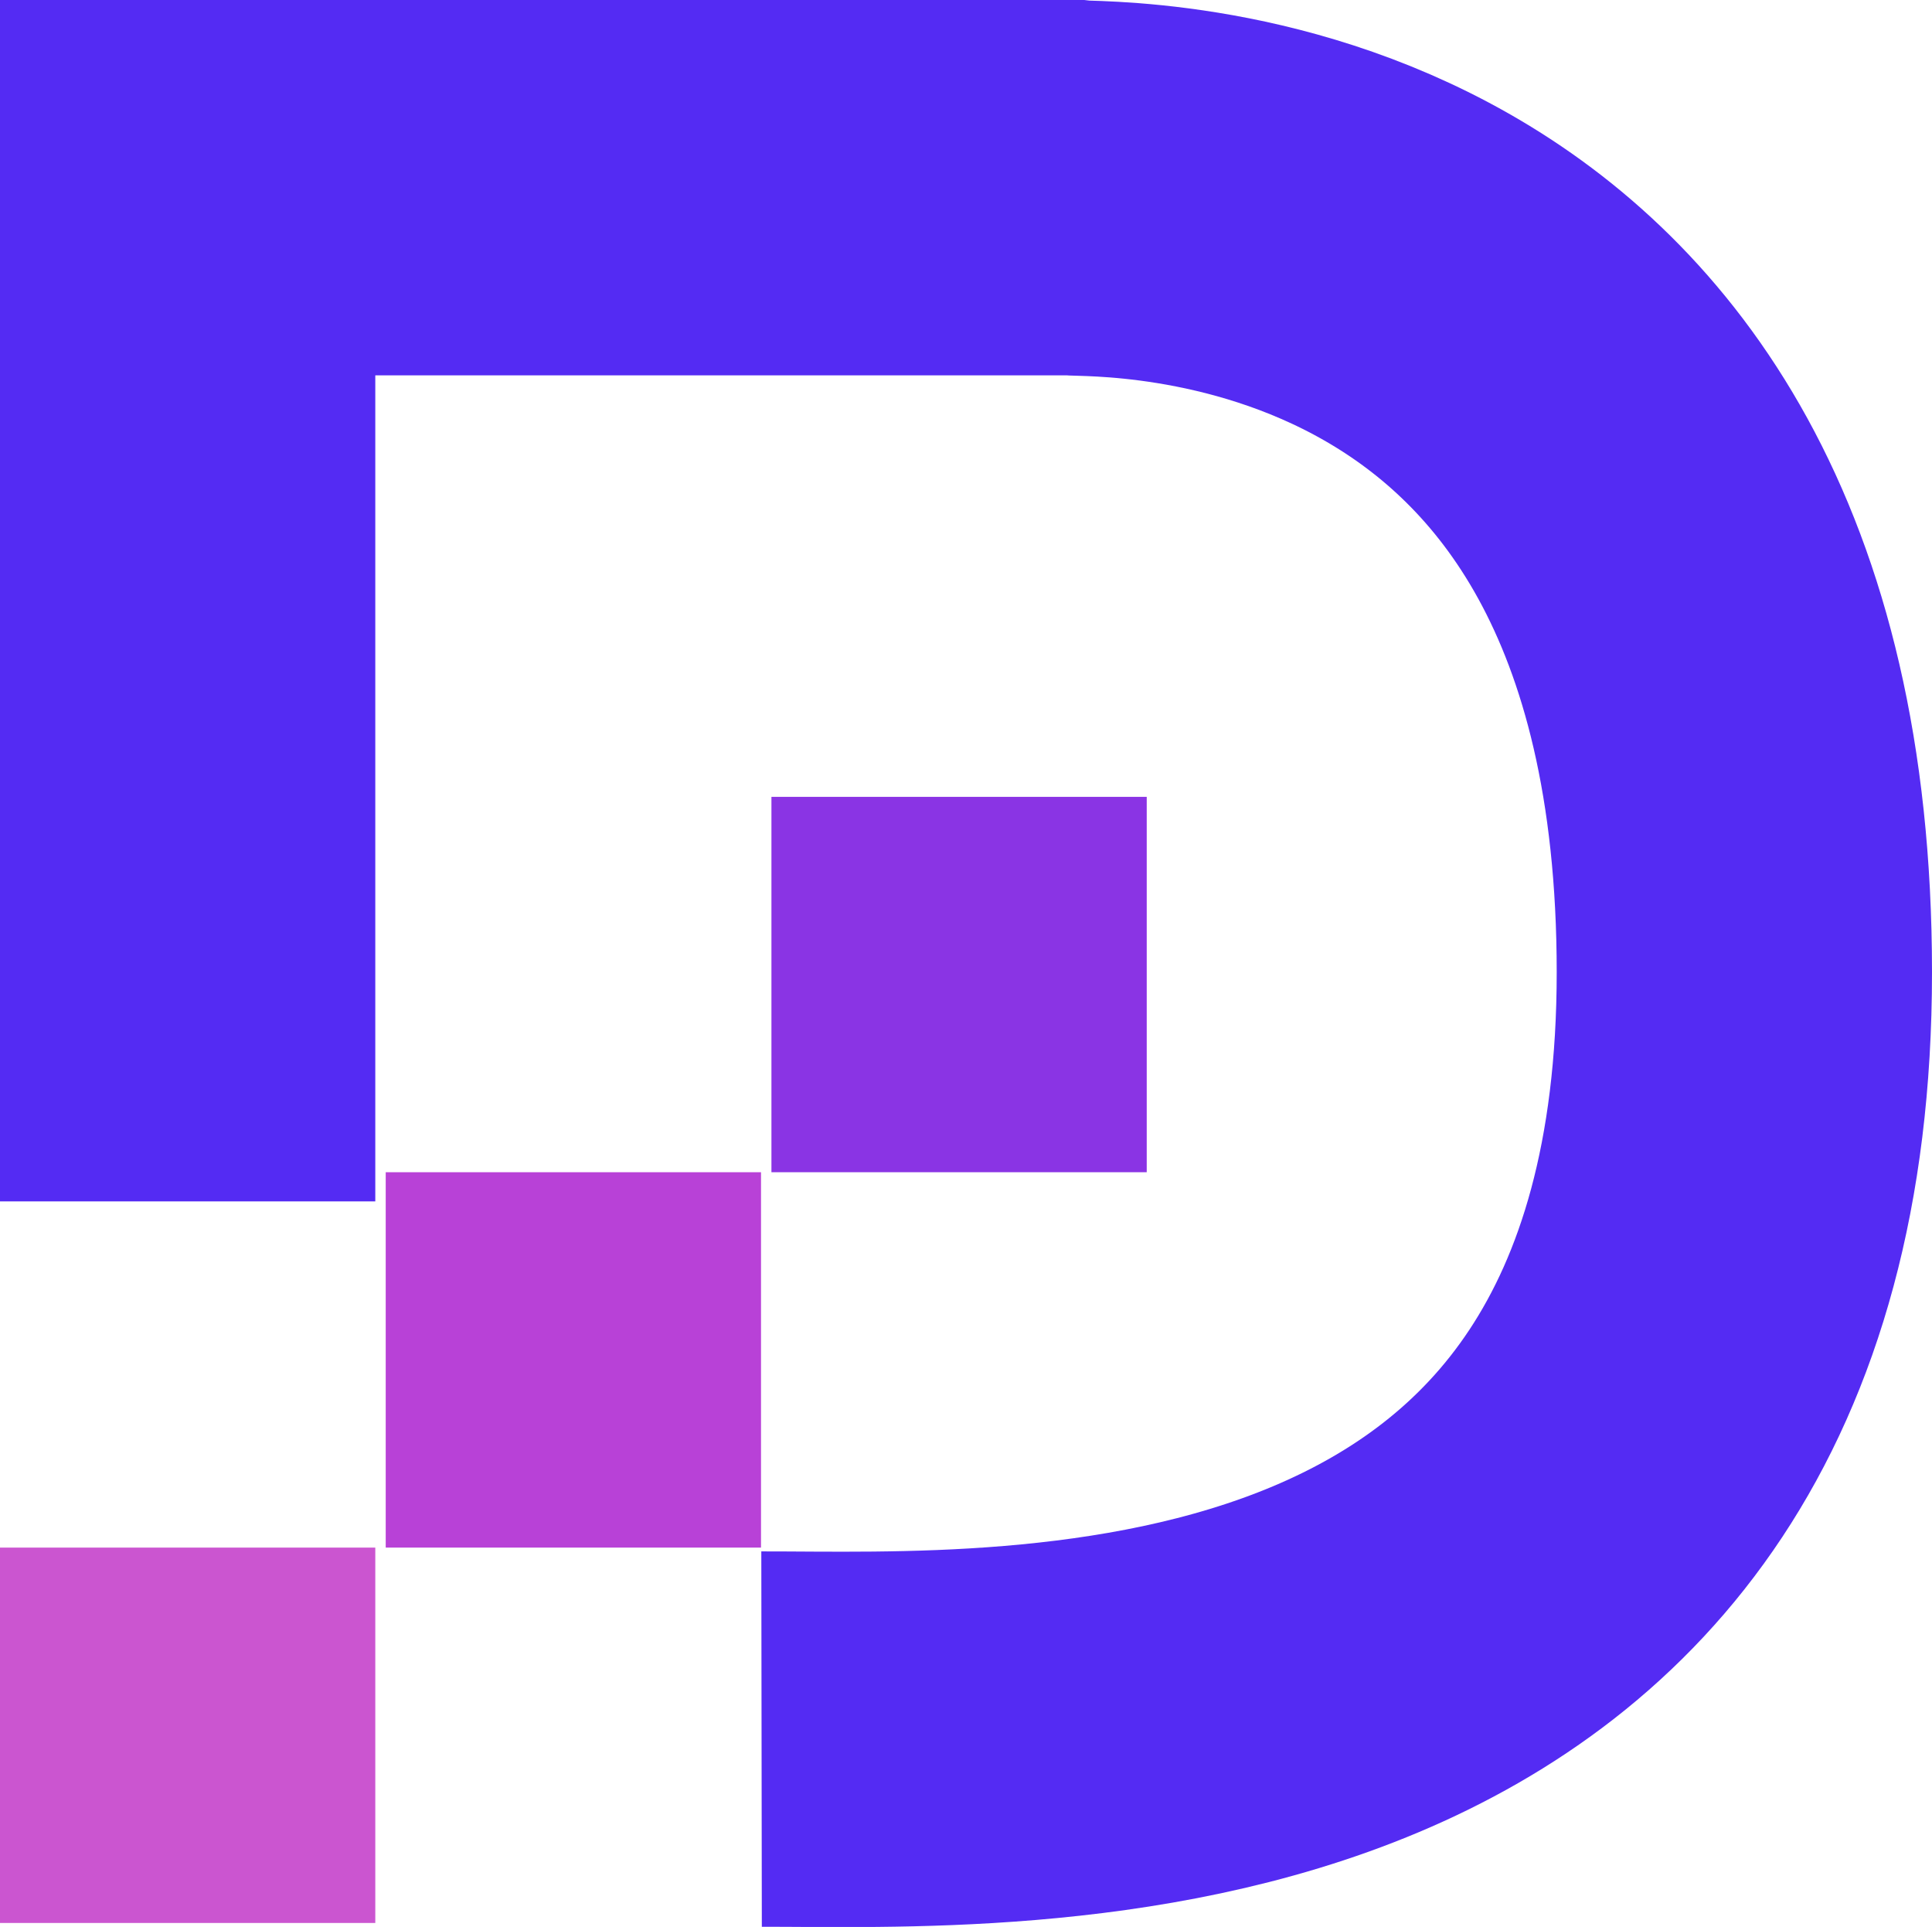 <svg xmlns="http://www.w3.org/2000/svg" width="370.655" height="369.611" viewBox="0 0 370.655 369.611">
  <g id="Groupe_1" data-name="Groupe 1" transform="translate(-934 -330.156)">
    <path id="Tracé_2" data-name="Tracé 2" d="M0,0H72V72H0Z" transform="translate(1082 483)" fill="#8a34e4"/>
    <rect id="Rectangle_2" data-name="Rectangle 2" width="72" height="72" transform="translate(1008 555)" fill="#b841d7"/>
    <rect id="Rectangle_3" data-name="Rectangle 3" width="72" height="72" transform="translate(934 627)" fill="#cb55d0"/>
    <path id="Tracé_1" data-name="Tracé 1" d="M970,544.465V350.026h169.592c4.96.671,129.063-4.8,129.063,150.487S1127.768,647.534,1080.107,647.6" transform="translate(0 16.13)" fill="none" stroke="#542bf3" stroke-width="72"/>
  </g>
</svg>
